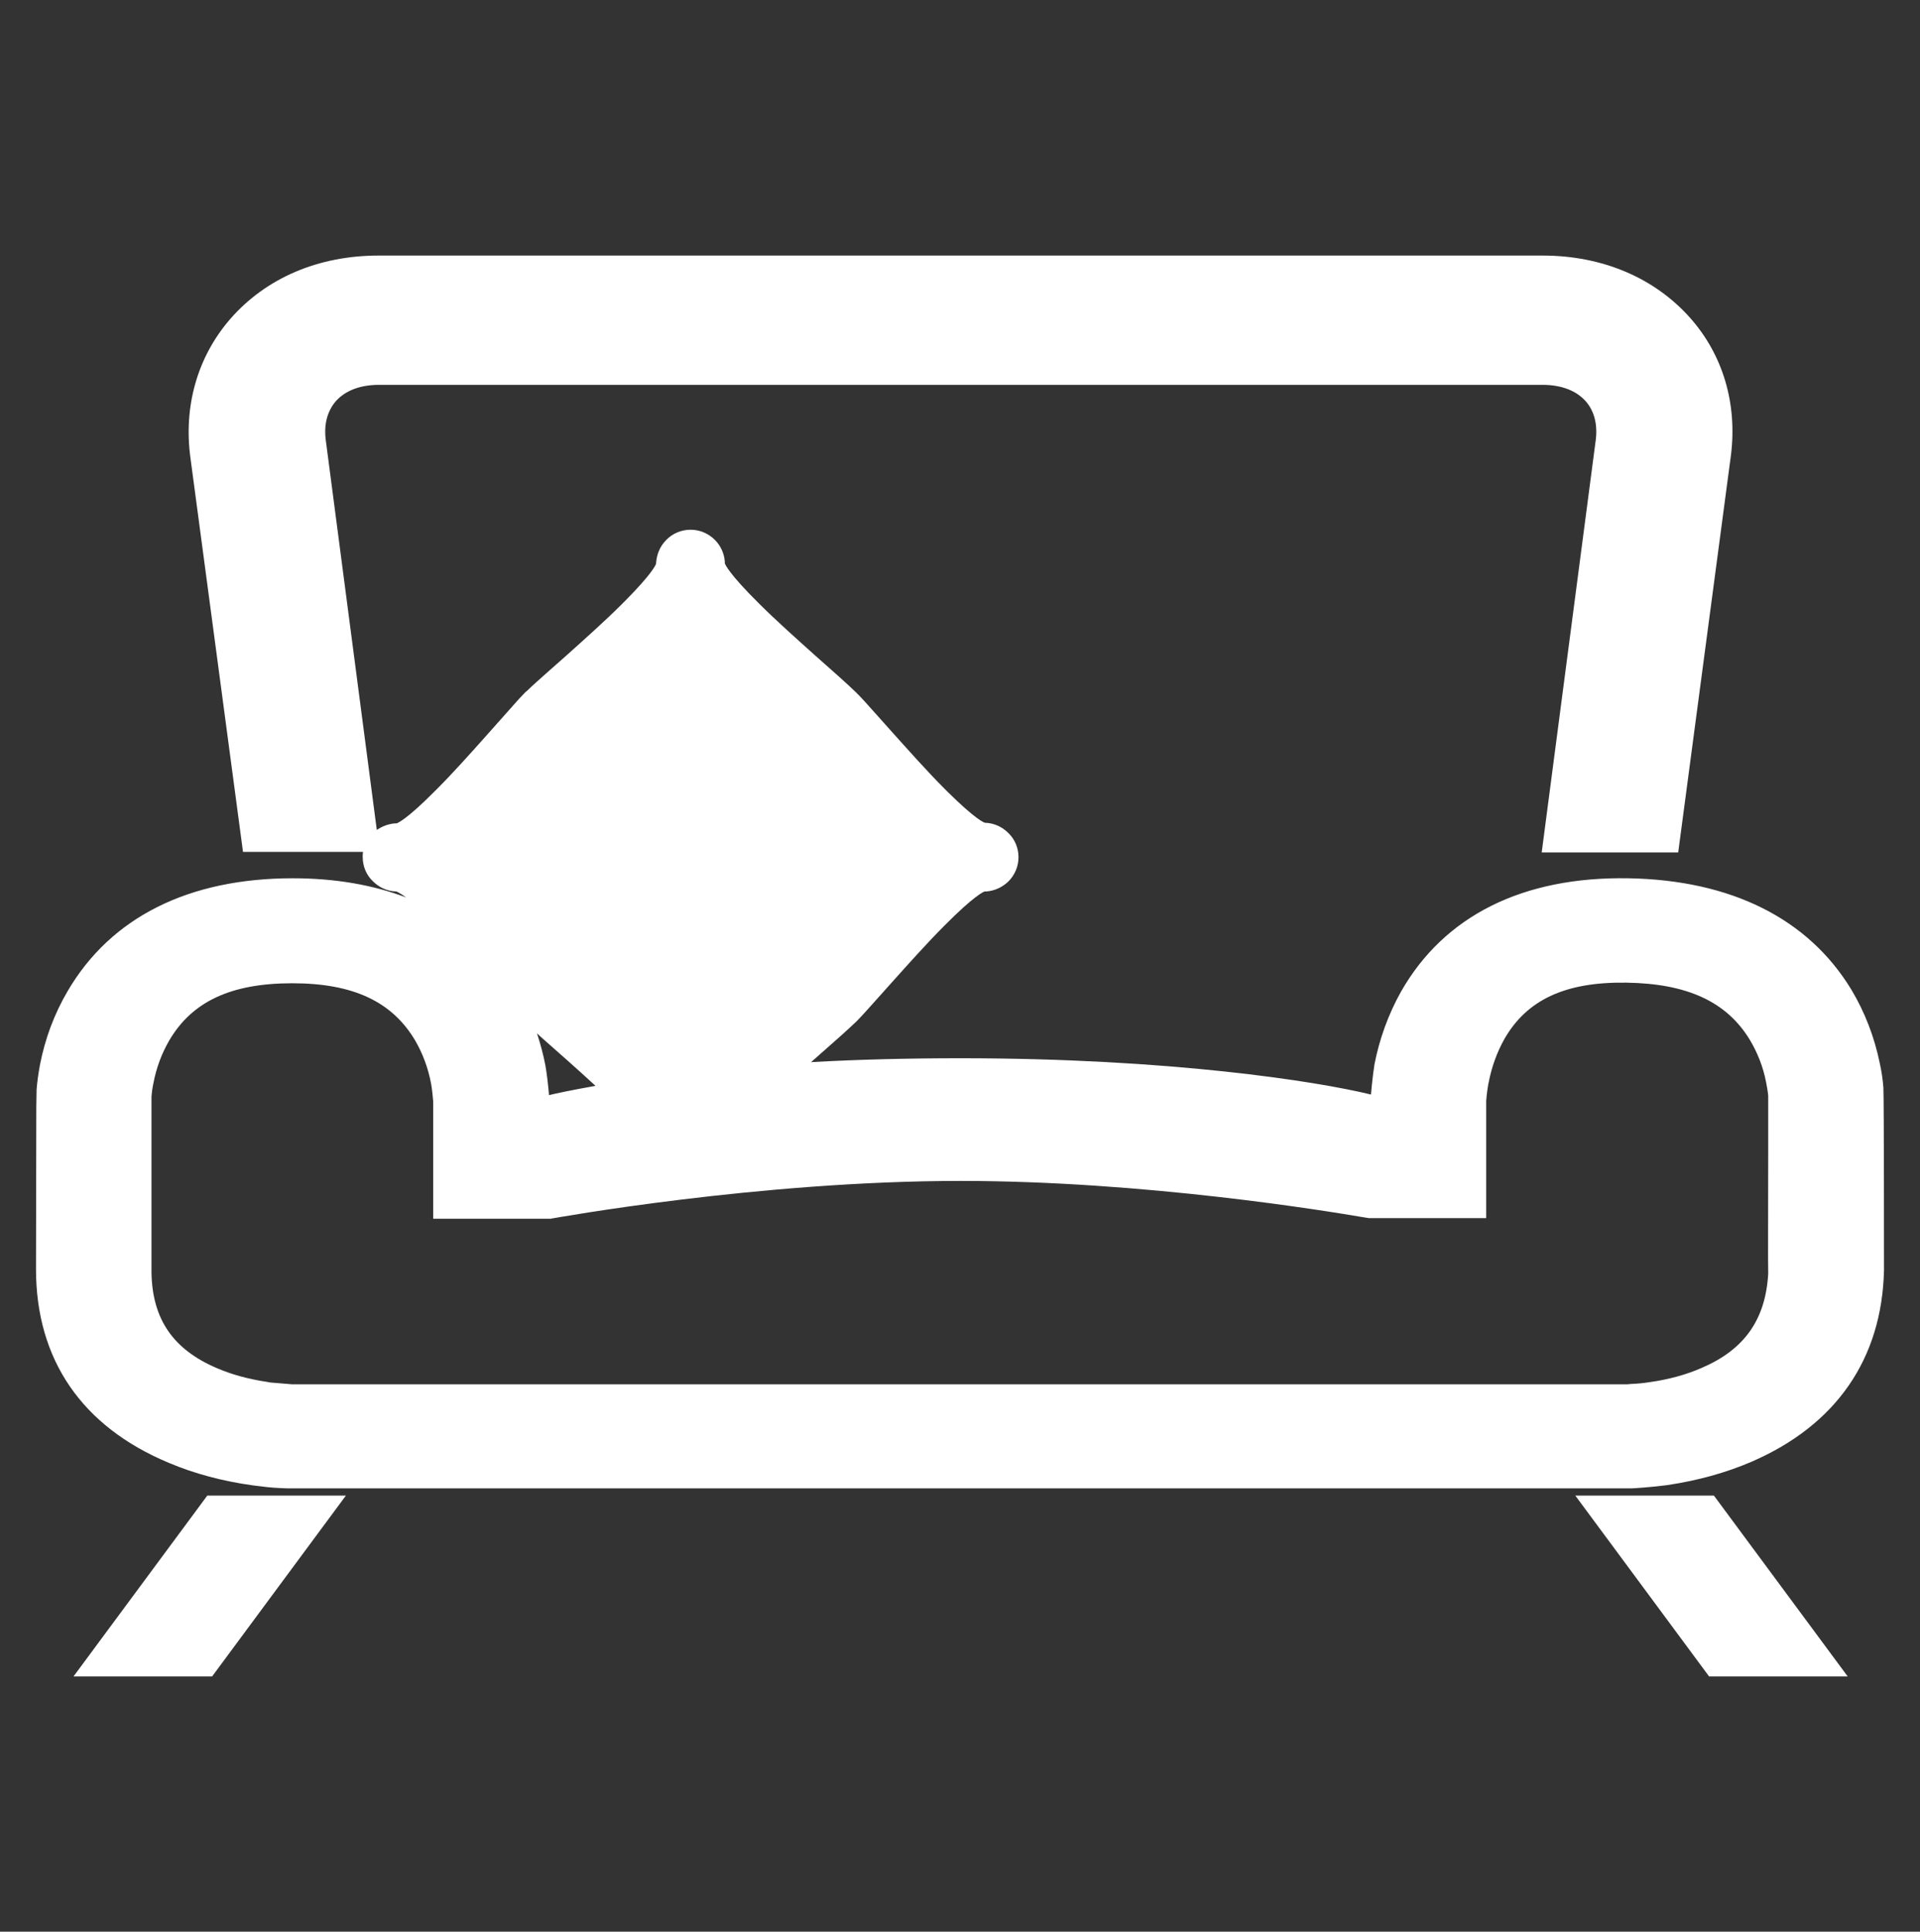 <?xml version="1.0" encoding="utf-8"?>
<!-- Generator: Adobe Illustrator 24.0.2, SVG Export Plug-In . SVG Version: 6.00 Build 0)  -->
<svg version="1.1" id="Capa_1" xmlns="http://www.w3.org/2000/svg" xmlns:xlink="http://www.w3.org/1999/xlink" x="0px" y="0px"
	 viewBox="0 0 640 644" style="enable-background:new 0 0 640 644;" xml:space="preserve">
<rect x="0" y="0" width="640" height="644" fill="#333333" stroke="none"/>
<style type="text/css">
	.st0{fill:#FFFFFF;}
</style>
<g>
	<polygon class="st0" points="525.1,498.6 569.7,558.9 615.9,558.9 571.3,498.6 	"/>
	<path class="st0" d="M56.3,487.7c8.5,3.6,17.9,6.1,28,7.5c3.1,0.4,6.2,0.8,9.2,0.9c0.7,0,1.4,0.1,2.4,0.1l1.7,0l446.2,0
		c0.8,0,7.6-0.5,11.2-1l0.8-0.1c10.1-1.5,19.5-4.1,28.1-7.8c28.1-12.2,43.4-34.2,44.1-63.8c0-2.3,0-56.9-0.2-60.7l0-0.2
		c-0.2-2.6-0.6-5.4-1.2-8.1c-1.8-8.8-5-17.1-9.5-24.6c-14.4-23.7-40.1-36.5-74.3-37.1c-35.2-0.6-61.4,12.5-75.8,37.8
		c-4.2,7.5-7.2,15.7-8.9,24.5l0,0.2c-0.4,2.3-0.9,7-1.1,9.6c-18-4.4-67-12.1-136.8-12.1c0,0,0,0,0,0c-17.1,0-33.9,0.4-49.9,1.3
		c0.1-0.1,0.3-0.2,0.4-0.3l9.6-8.5c2.4-2.2,4-3.6,5-4.6l0.4-0.4c1.5-1.5,3.7-4,5.6-6.1l5.1-5.7c6.1-6.8,12.5-14,18.4-19.9
		c10-10.1,13.1-11.3,13.4-11.4l0.6,0c2.7-0.2,5.3-1.4,7.3-3.3c2.2-2.2,3.4-5.1,3.4-8.1c0-3.1-1.2-6-3.4-8.1
		c-2.1-2.1-4.8-3.3-7.7-3.4l-0.1,0c-0.4-0.1-3.3-1.3-12.3-10.2l-1.2-1.2c-5.8-5.8-12-12.8-17.4-18.8l-5-5.6
		c-3.3-3.7-5.6-6.3-7.2-7.8l-0.2-0.2c-1.1-1.1-2.7-2.5-5.2-4.8l-8-7.1c-6-5.4-13-11.6-18.8-17.4c-10.2-10.1-11.3-13.1-11.4-13.4
		l0-0.6c-0.2-2.7-1.4-5.3-3.3-7.2c-2.2-2.2-5.1-3.4-8.1-3.4s-6,1.2-8.1,3.4c-2.1,2.1-3.2,4.8-3.4,7.7l0,0.2
		c-0.1,0.4-1.3,3.3-10.2,12.3l-1.2,1.2c-5.8,5.8-12.8,12-18.8,17.4l-6,5.3c-2.9,2.6-5.2,4.6-6.7,6.1l-0.7,0.6
		c-1.1,1.1-2.7,2.8-5.3,5.8l-8.9,10c-4.3,4.8-9.9,11.1-15.3,16.5l-0.4,0.4c-9.7,9.8-12.7,10.9-13,11l-0.6,0c-2.2,0.2-4.3,1-6,2.2
		l-17-129.9c-0.7-5.3,0.5-9.7,3.3-13c3.1-3.5,7.9-5.4,14-5.5l388.3,0l0.4,0c6.1,0.1,10.9,2,14,5.5c2.8,3.2,4,7.7,3.3,13l-18,137.4
		h45.5L577,151.6c2.1-17.1-2.7-33.3-13.6-45.6c-11.9-13.4-29.3-20.8-49.2-20.8H126.2c-20.1,0-37.6,7.5-49.5,21.2
		c-10.9,12.6-15.6,29.1-13.2,46.4L81,284h40c-0.1,0.6-0.1,1.2-0.1,1.7c0,3.1,1.2,6,3.4,8.1c2.1,2.1,4.8,3.3,7.7,3.4l0.1,0
		c0.2,0.1,1.1,0.4,3.3,2c-11.1-4.2-23.7-6.4-37.8-6.4c-34.7,0-60.7,13-75.1,37.7c-4.4,7.5-7.5,15.8-9.2,24.6
		c-0.5,2.8-0.9,5.5-1.1,8.1c0,0.1,0,0.5-0.1,5.9l-0.1,54C12,453.3,27.3,475.6,56.3,487.7z M183.8,406.2l0.3,0
		c0.7-0.1,68.8-12.5,136.1-12.5c61.3,0,122.5,10.1,134.2,12.1l1.9,0.3l39.1,0l0-39.1l0,0c0.2-2.5,0.5-4.5,0.7-5.6l0.1-0.4
		c1-5.3,2.8-10.2,5.2-14.5c7.5-13.2,20.4-19.2,40.7-18.9c20.4,0.3,33.5,6.4,41.2,19.1c2.5,4.2,4.4,8.9,5.4,14.1
		c0.3,1.6,0.6,3.2,0.7,4.5c0,0.6,0,9.2,0,19.1c0,16.7-0.1,37.5,0,40.1l0,0.2c-0.9,15.2-7.9,25.2-22.1,31.3
		c-5.2,2.3-11.1,3.9-17.5,4.8c-2,0.3-3.8,0.5-6.3,0.6l-1,0.1H97.6l-0.3,0c-3.6-0.3-6-0.5-7.2-0.6l-1.1-0.2c-6-0.9-11.6-2.4-16.5-4.5
		c-14.7-6.2-21.7-16.3-22-31.8h0c0-0.6,0-3.4,0-18.1c0-15.7,0-39.4,0-40.3l0-0.5c0.1-1.3,0.3-2.8,0.6-4.2c1-5.3,2.8-10.1,5.3-14.4
		c7.6-13,20.6-19.1,41-19.1c20.3,0,33.3,6.1,41,19.1c2.5,4.3,4.3,9.1,5.3,14.4c0.3,1.6,0.7,5.4,0.7,5.9v39.1H183.8z M179,344.5
		c0.4,0.4,0.9,0.8,1.4,1.3l8.7,7.7c2.4,2.1,5.9,5.3,9.4,8.5c-7.8,1.4-13.1,2.5-15.5,3.1c-0.2-2.8-0.8-7.8-1.2-9.9
		C181.1,351.5,180.1,347.9,179,344.5z"/>
	<polygon class="st0" points="24.5,558.9 70.7,558.9 115.3,498.6 69.1,498.6 	"/>
</g>
</svg>
